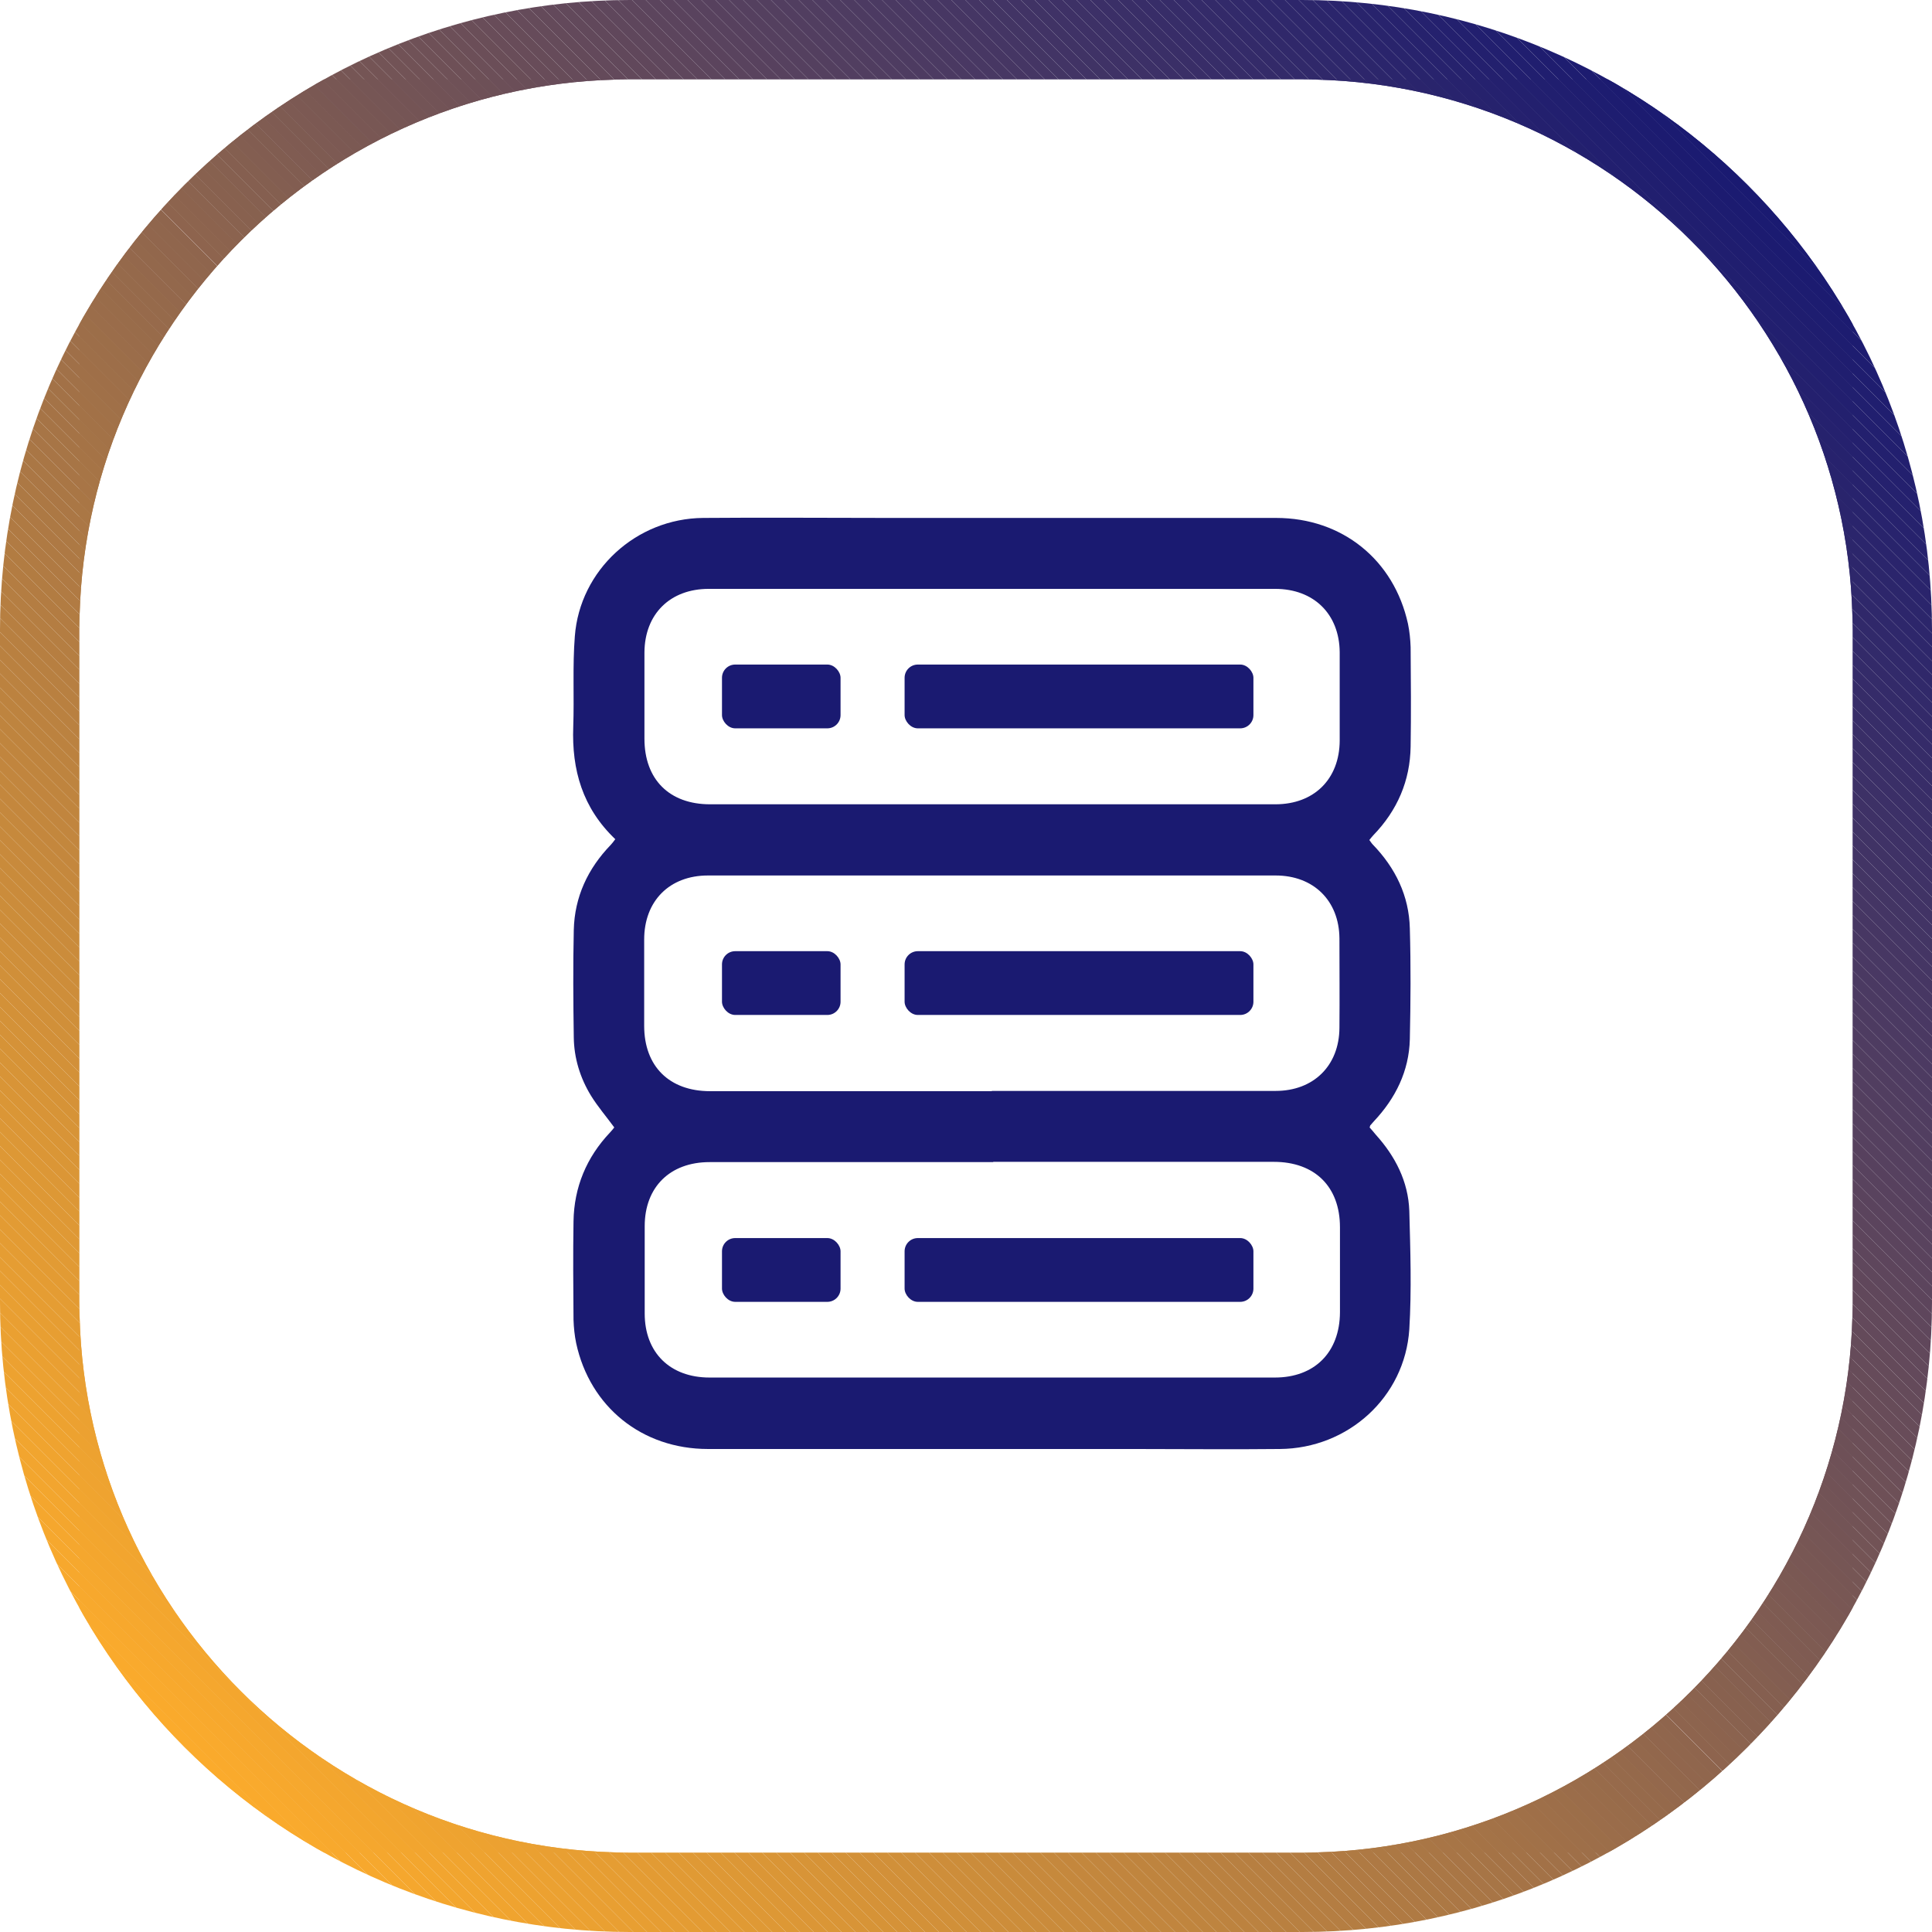<svg xmlns="http://www.w3.org/2000/svg" xmlns:xlink="http://www.w3.org/1999/xlink" id="Layer_2" data-name="Layer 2" viewBox="0 0 73 73"><defs><style>      .cls-1 {        clip-path: url(#clippath);      }      .cls-2 {        fill: none;      }      .cls-2, .cls-3, .cls-4, .cls-5, .cls-6, .cls-7, .cls-8, .cls-9, .cls-10, .cls-11, .cls-12, .cls-13, .cls-14, .cls-15, .cls-16, .cls-17, .cls-18, .cls-19, .cls-20, .cls-21, .cls-22, .cls-23, .cls-24, .cls-25, .cls-26, .cls-27, .cls-28, .cls-29, .cls-30, .cls-31, .cls-32, .cls-33, .cls-34, .cls-35, .cls-36, .cls-37, .cls-38, .cls-39, .cls-40, .cls-41, .cls-42, .cls-43, .cls-44, .cls-45, .cls-46, .cls-47, .cls-48, .cls-49, .cls-50, .cls-51, .cls-52, .cls-53, .cls-54, .cls-55, .cls-56, .cls-57, .cls-58, .cls-59, .cls-60, .cls-61, .cls-62, .cls-63, .cls-64, .cls-65, .cls-66, .cls-67, .cls-68, .cls-69, .cls-70, .cls-71, .cls-72, .cls-73, .cls-74, .cls-75, .cls-76, .cls-77, .cls-78, .cls-79, .cls-80, .cls-81, .cls-82, .cls-83, .cls-84, .cls-85, .cls-86, .cls-87, .cls-88, .cls-89, .cls-90, .cls-91, .cls-92, .cls-93, .cls-94, .cls-95, .cls-96, .cls-97, .cls-98, .cls-99, .cls-100, .cls-101, .cls-102, .cls-103, .cls-104, .cls-105, .cls-106, .cls-107, .cls-108, .cls-109, .cls-110, .cls-111, .cls-112, .cls-113, .cls-114, .cls-115, .cls-116, .cls-117, .cls-118, .cls-119, .cls-120, .cls-121, .cls-122, .cls-123, .cls-124, .cls-125, .cls-126, .cls-127, .cls-128, .cls-129, .cls-130, .cls-131, .cls-132, .cls-133, .cls-134, .cls-135, .cls-136, .cls-137, .cls-138, .cls-139, .cls-140, .cls-141, .cls-142, .cls-143, .cls-144, .cls-145, .cls-146, .cls-147, .cls-148, .cls-149, .cls-150, .cls-151, .cls-152, .cls-153, .cls-154, .cls-155, .cls-156, .cls-157, .cls-158, .cls-159, .cls-160, .cls-161, .cls-162, .cls-163, .cls-164, .cls-165, .cls-166, .cls-167, .cls-168, .cls-169, .cls-170, .cls-171, .cls-172, .cls-173, .cls-174, .cls-175, .cls-176, .cls-177, .cls-178, .cls-179, .cls-180, .cls-181, .cls-182, .cls-183, .cls-184, .cls-185, .cls-186, .cls-187, .cls-188, .cls-189, .cls-190, .cls-191, .cls-192, .cls-193, .cls-194, .cls-195, .cls-196, .cls-197, .cls-198, .cls-199, .cls-200, .cls-201, .cls-202, .cls-203, .cls-204, .cls-205, .cls-206, .cls-207, .cls-208, .cls-209, .cls-210, .cls-211, .cls-212, .cls-213, .cls-214, .cls-215, .cls-216, .cls-217, .cls-218, .cls-219, .cls-220, .cls-221, .cls-222, .cls-223, .cls-224, .cls-225, .cls-226, .cls-227 {        stroke-width: 0px;      }      .cls-3 {        fill: #f4a62e;      }      .cls-4 {        fill: #f8a92d;      }      .cls-5 {        fill: #f3a62e;      }      .cls-6 {        fill: #f7a82d;      }      .cls-7 {        fill: #faaa2c;      }      .cls-8 {        fill: #f9aa2d;      }      .cls-9 {        fill: #4c3a62;      }      .cls-10 {        fill: #62495b;      }      .cls-11 {        fill: #4a3962;      }      .cls-12 {        fill: #473763;      }      .cls-13 {        fill: #5d455c;      }      .cls-14 {        fill: #60475b;      }      .cls-15 {        fill: #5f475c;      }      .cls-16 {        fill: #7a5853;      }      .cls-17 {        fill: #775654;      }      .cls-18 {        fill: #61485b;      }      .cls-19 {        fill: #755555;      }      .cls-20 {        fill: #5e465c;      }      .cls-21 {        fill: #795754;      }      .cls-22 {        fill: #4f3c61;      }      .cls-23 {        fill: #4d3b61;      }      .cls-24 {        fill: #765655;      }      .cls-25 {        fill: #835e51;      }      .cls-26 {        fill: #4e3c61;      }      .cls-27 {        fill: #513e60;      }      .cls-28 {        fill: #503d60;      }      .cls-29 {        fill: #523e60;      }      .cls-30 {        fill: #785754;      }      .cls-31 {        fill: #28236d;      }      .cls-32 {        fill: #26226d;      }      .cls-33 {        fill: #7b5953;      }      .cls-34 {        fill: #7c5953;      }      .cls-35 {        fill: #5c455d;      }      .cls-36 {        fill: #2d266b;      }      .cls-37 {        fill: #483863;      }      .cls-38 {        fill: #493863;      }      .cls-39 {        fill: #4b3a62;      }      .cls-40 {        fill: #644a5a;      }      .cls-41 {        fill: #56415f;      }      .cls-42 {        fill: #57415e;      }      .cls-43 {        fill: #2c266b;      }      .cls-44 {        fill: #2b256c;      }      .cls-45 {        fill: #59435e;      }      .cls-46 {        fill: #29246c;      }      .cls-47 {        fill: #5b445d;      }      .cls-48 {        fill: #2a246c;      }      .cls-49 {        fill: #63495b;      }      .cls-50 {        fill: #705257;      }      .cls-51 {        fill: #815d51;      }      .cls-52 {        fill: #6d5057;      }      .cls-53 {        fill: #89624f;      }      .cls-54 {        fill: #9b6d4a;      }      .cls-55 {        fill: #54405f;      }      .cls-56 {        fill: #463663;      }      .cls-57 {        fill: #88614f;      }      .cls-58 {        fill: #533f5f;      }      .cls-59 {        fill: #966a4b;      }      .cls-60 {        fill: #55405f;      }      .cls-61 {        fill: #715256;      }      .cls-62 {        fill: #725356;      }      .cls-63 {        fill: #a37247;      }      .cls-64 {        fill: #6f5157;      }      .cls-65 {        fill: #a27147;      }      .cls-66 {        fill: #9c6e49;      }      .cls-67 {        fill: #6e5057;      }      .cls-68 {        fill: #95694b;      }      .cls-69 {        fill: #30286a;      }      .cls-70 {        fill: #322a6a;      }      .cls-71 {        fill: #382d68;      }      .cls-72 {        fill: #3b2f67;      }      .cls-73 {        fill: #3a2f67;      }      .cls-74 {        fill: #3d3166;      }      .cls-75 {        fill: #352b69;      }      .cls-76 {        fill: #27226d;      }      .cls-77 {        fill: #392e67;      }      .cls-78 {        fill: #58425e;      }      .cls-79 {        fill: #5a435d;      }      .cls-80 {        fill: #2f286b;      }      .cls-81 {        fill: #845f50;      }      .cls-82 {        fill: #2e276b;      }      .cls-83 {        fill: #3c3067;      }      .cls-84 {        fill: #1a1a71;      }      .cls-85 {        fill: #1b1b71;      }      .cls-86 {        fill: #3e3166;      }      .cls-87 {        fill: #3f3266;      }      .cls-88 {        fill: #372d68;      }      .cls-89 {        fill: #362c68;      }      .cls-90 {        fill: #453664;      }      .cls-91 {        fill: #443564;      }      .cls-92 {        fill: #1c1b70;      }      .cls-93 {        fill: #1d1c70;      }      .cls-94 {        fill: #413365;      }      .cls-95 {        fill: #403365;      }      .cls-96 {        fill: #433564;      }      .cls-97 {        fill: #423465;      }      .cls-98 {        fill: #23206e;      }      .cls-99 {        fill: #211f6f;      }      .cls-100 {        fill: #201e6f;      }      .cls-101 {        fill: #221f6f;      }      .cls-102 {        fill: #a87546;      }      .cls-103 {        fill: #1f1d6f;      }      .cls-104 {        fill: #1e1d70;      }      .cls-105 {        fill: #25216e;      }      .cls-106 {        fill: #24206e;      }      .cls-107 {        fill: #c5883d;      }      .cls-108 {        fill: #c4873d;      }      .cls-109 {        fill: #c7893c;      }      .cls-110 {        fill: #d29039;      }      .cls-111 {        fill: #d39138;      }      .cls-112 {        fill: #cc8d3a;      }      .cls-113 {        fill: #de9835;      }      .cls-114 {        fill: #df9935;      }      .cls-115 {        fill: #c88a3c;      }      .cls-116 {        fill: #d08f39;      }      .cls-117 {        fill: #ca8b3b;      }      .cls-118 {        fill: #d19039;      }      .cls-119 {        fill: #cb8c3b;      }      .cls-120 {        fill: #cd8d3a;      }      .cls-121 {        fill: #da9636;      }      .cls-122 {        fill: #e19a34;      }      .cls-123 {        fill: #b07a43;      }      .cls-124 {        fill: #ad7944;      }      .cls-125 {        fill: #d89437;      }      .cls-126 {        fill: #c6893c;      }      .cls-127 {        fill: #e39b33;      }      .cls-128 {        fill: #c98b3b;      }      .cls-129 {        fill: #e29b34;      }      .cls-130 {        fill: #e09a34;      }      .cls-131 {        fill: #d79437;      }      .cls-132 {        fill: #d59238;      }      .cls-133 {        fill: #d69337;      }      .cls-134 {        fill: #dd9835;      }      .cls-135 {        fill: #dc9736;      }      .cls-136 {        fill: #d49238;      }      .cls-137 {        fill: #db9636;      }      .cls-138 {        fill: #be843f;      }      .cls-139 {        fill: #bf843e;      }      .cls-140 {        fill: #c1853e;      }      .cls-141 {        fill: #bd833f;      }      .cls-142 {        fill: #a57346;      }      .cls-143 {        fill: #c0853e;      }      .cls-144 {        fill: #b37c42;      }      .cls-145 {        fill: #d99536;      }      .cls-146 {        fill: #af7a43;      }      .cls-147 {        fill: #b17b43;      }      .cls-148 {        fill: #ae7944;      }      .cls-149 {        fill: #ab7745;      }      .cls-150 {        fill: #aa7745;      }      .cls-151 {        fill: #bc823f;      }      .cls-152 {        fill: #a77546;      }      .cls-153 {        fill: #a97645;      }      .cls-154 {        fill: #a67446;      }      .cls-155 {        fill: #a47347;      }      .cls-156 {        fill: #ac7844;      }      .cls-157 {        fill: #b27c42;      }      .cls-158 {        fill: #cf8f3a;      }      .cls-159 {        fill: #ce8e3a;      }      .cls-160 {        fill: #866050;      }      .cls-161 {        fill: #93684c;      }      .cls-162 {        fill: #b88041;      }      .cls-163 {        fill: #b57e42;      }      .cls-164 {        fill: #8b634f;      }      .cls-165 {        fill: #b67e41;      }      .cls-166 {        fill: #b98040;      }      .cls-167 {        fill: #9f6f48;      }      .cls-168 {        fill: #9e6f49;      }      .cls-169 {        fill: #8c634e;      }      .cls-170 {        fill: #9d6e49;      }      .cls-171 {        fill: #8d644e;      }      .cls-172 {        fill: #92674c;      }      .cls-173 {        fill: #c3873d;      }      .cls-174 {        fill: #90664d;      }      .cls-175 {        fill: #c2863e;      }      .cls-176 {        fill: #91664d;      }      .cls-177 {        fill: #b47d42;      }      .cls-178 {        fill: #b77f41;      }      .cls-179 {        fill: #735456;      }      .cls-180 {        fill: #bb8240;      }      .cls-181 {        fill: #332a69;      }      .cls-182 {        fill: #342b69;      }      .cls-183 {        fill: #31296a;      }      .cls-184 {        fill: #8e644e;      }      .cls-185 {        fill: #8f654d;      }      .cls-186 {        fill: #ba8140;      }      .cls-187 {        fill: #996c4a;      }      .cls-188 {        fill: #976a4b;      }      .cls-189 {        fill: #7e5b52;      }      .cls-190 {        fill: #9a6c4a;      }      .cls-191 {        fill: #6c4f58;      }      .cls-192 {        fill: #986b4a;      }      .cls-193 {        fill: #6b4e58;      }      .cls-194 {        fill: #7d5a53;      }      .cls-195 {        fill: #a17148;      }      .cls-196 {        fill: #a07048;      }      .cls-197 {        fill: #855f50;      }      .cls-198 {        fill: #87614f;      }      .cls-199 {        fill: #94684c;      }      .cls-200 {        fill: #805c52;      }      .cls-201 {        fill: #745455;      }      .cls-202 {        fill: #664b5a;      }      .cls-203 {        fill: #7f5b52;      }      .cls-204 {        fill: #825d51;      }      .cls-205 {        fill: #654b5a;      }      .cls-206 {        fill: #684c59;      }      .cls-207 {        fill: #f2a52f;      }      .cls-208 {        fill: #eea330;      }      .cls-209 {        fill: #e49c33;      }      .cls-210 {        fill: #f5a72e;      }      .cls-211 {        fill: #e59d33;      }      .cls-212 {        fill: #eda230;      }      .cls-213 {        fill: #e99f32;      }      .cls-214 {        fill: #e69d32;      }      .cls-215 {        fill: #f0a42f;      }      .cls-216 {        fill: #fbab2c;      }      .cls-217 {        fill: #e79e32;      }      .cls-218 {        fill: #eba131;      }      .cls-219 {        fill: #efa330;      }      .cls-220 {        fill: #eca131;      }      .cls-221 {        fill: #f1a52f;      }      .cls-222 {        fill: #e89f32;      }      .cls-223 {        fill: #f6a82e;      }      .cls-224 {        fill: #eaa031;      }      .cls-225 {        fill: #674c59;      }      .cls-226 {        fill: #6a4e58;      }      .cls-227 {        fill: #694d59;      }    </style><clipPath id="clippath"><path class="cls-2" d="M49.2,73h-25.4c-13.12,0-23.8-10.68-23.8-23.8v-25.4C0,10.68,10.68,0,23.8,0h25.4c13.12,0,23.8,10.68,23.8,23.8v25.4c0,13.12-10.68,23.8-23.8,23.8ZM23.8,3C12.33,3,3,12.33,3,23.8v25.4c0,11.47,9.33,20.8,20.8,20.8h25.4c11.47,0,20.8-9.33,20.8-20.8v-25.4c0-11.47-9.33-20.8-20.8-20.8h-25.4Z"></path></clipPath></defs><g id="Layer_1-2" data-name="Layer 1"><g><g class="cls-1"><polygon class="cls-216" points="3 62.04 10.96 70 3 70 3 62.04"></polygon><polygon class="cls-216" points="3 61.52 11.48 70 10.96 70 3 62.04 3 61.52"></polygon><polygon class="cls-7" points="3 60.99 12.01 70 11.48 70 3 61.52 3 60.99"></polygon><polygon class="cls-8" points="3 60.47 12.53 70 12.01 70 3 60.99 3 60.47"></polygon><polygon class="cls-4" points="3 59.94 13.06 70 12.53 70 3 60.47 3 59.94"></polygon><polygon class="cls-6" points="3 59.42 13.58 70 13.06 70 3 59.94 3 59.42"></polygon><polygon class="cls-223" points="3 58.89 14.11 70 13.58 70 3 59.42 3 58.89"></polygon><polygon class="cls-210" points="3 58.37 14.63 70 14.11 70 3 58.89 3 58.37"></polygon><polygon class="cls-3" points="3 57.84 15.16 70 14.63 70 3 58.37 3 57.84"></polygon><polygon class="cls-5" points="3 57.32 15.68 70 15.16 70 3 57.84 3 57.32"></polygon><polygon class="cls-207" points="3 56.79 16.21 70 15.68 70 3 57.32 3 56.79"></polygon><polygon class="cls-221" points="3 56.27 16.73 70 16.21 70 3 56.79 3 56.27"></polygon><polygon class="cls-215" points="3 55.74 17.26 70 16.73 70 3 56.27 3 55.74"></polygon><polygon class="cls-219" points="3 55.22 17.78 70 17.26 70 3 55.74 3 55.22"></polygon><polygon class="cls-208" points="3 54.69 18.31 70 17.78 70 3 55.22 3 54.69"></polygon><polygon class="cls-212" points="3 54.17 18.83 70 18.31 70 3 54.69 3 54.17"></polygon><polygon class="cls-220" points="3 53.65 19.35 70 18.83 70 3 54.17 3 53.65"></polygon><polygon class="cls-218" points="3 53.12 19.88 70 19.35 70 3 53.65 3 53.12"></polygon><polygon class="cls-224" points="3 52.6 20.4 70 19.88 70 3 53.12 3 52.6"></polygon><polygon class="cls-213" points="3 52.07 20.93 70 20.4 70 3 52.6 3 52.07"></polygon><polygon class="cls-222" points="3 51.55 21.45 70 20.93 70 3 52.07 3 51.55"></polygon><polygon class="cls-217" points="3 51.02 21.98 70 21.45 70 3 51.55 3 51.02"></polygon><polygon class="cls-214" points="3 50.5 22.5 70 21.98 70 3 51.02 3 50.5"></polygon><polygon class="cls-211" points="3 49.97 23.03 70 22.5 70 3 50.5 3 49.97"></polygon><polygon class="cls-209" points="3 49.45 23.55 70 23.03 70 3 49.97 3 49.45"></polygon><polygon class="cls-127" points="3 48.92 24.08 70 23.55 70 3 49.45 3 48.92"></polygon><polygon class="cls-129" points="3 48.4 24.6 70 24.08 70 3 48.92 3 48.4"></polygon><polygon class="cls-122" points="3 47.87 25.13 70 24.6 70 3 48.4 3 47.87"></polygon><polygon class="cls-130" points="3 47.35 25.65 70 25.13 70 3 47.87 3 47.35"></polygon><polygon class="cls-114" points="3 46.82 26.18 70 25.65 70 3 47.35 3 46.82"></polygon><polygon class="cls-113" points="3 46.3 26.7 70 26.18 70 3 46.82 3 46.3"></polygon><polygon class="cls-134" points="3 45.77 27.23 70 26.7 70 3 46.3 3 45.77"></polygon><polygon class="cls-135" points="3 45.25 27.75 70 27.23 70 3 45.77 3 45.25"></polygon><polygon class="cls-137" points="3 44.72 28.28 70 27.75 70 3 45.25 3 44.72"></polygon><polygon class="cls-121" points="3 44.2 28.8 70 28.28 70 3 44.72 3 44.2"></polygon><polygon class="cls-145" points="3 43.67 29.33 70 28.8 70 3 44.2 3 43.67"></polygon><polygon class="cls-125" points="3 43.15 29.85 70 29.33 70 3 43.67 3 43.15"></polygon><polygon class="cls-131" points="3 42.62 30.38 70 29.85 70 3 43.15 3 42.62"></polygon><polygon class="cls-133" points="3 42.1 30.9 70 30.38 70 3 42.62 3 42.1"></polygon><polygon class="cls-132" points="3 41.57 31.43 70 30.9 70 3 42.1 3 41.57"></polygon><polygon class="cls-136" points="3 41.05 31.95 70 31.43 70 3 41.57 3 41.05"></polygon><polygon class="cls-111" points="3 40.52 32.48 70 31.95 70 3 41.05 3 40.52"></polygon><polygon class="cls-110" points="3 40 33 70 32.48 70 3 40.52 3 40"></polygon><polygon class="cls-118" points="3 39.48 33.52 70 33 70 3 40 3 39.48"></polygon><polygon class="cls-116" points="3 38.95 34.05 70 33.52 70 3 39.48 3 38.95"></polygon><polygon class="cls-158" points="3 38.43 34.57 70 34.05 70 3 38.95 3 38.43"></polygon><polygon class="cls-159" points="3 37.9 35.1 70 34.57 70 3 38.43 3 37.9"></polygon><polygon class="cls-120" points="3 37.38 35.62 70 35.1 70 3 37.9 3 37.38"></polygon><polygon class="cls-112" points="3 36.85 36.15 70 35.62 70 3 37.38 3 36.85"></polygon><polygon class="cls-119" points="3 36.33 36.67 70 36.15 70 3 36.85 3 36.33"></polygon><polygon class="cls-117" points="3 35.8 37.2 70 36.67 70 3 36.33 3 35.8"></polygon><polygon class="cls-128" points="3 35.28 37.72 70 37.2 70 3 35.8 3 35.28"></polygon><polygon class="cls-115" points="3 34.75 38.25 70 37.72 70 3 35.28 3 34.75"></polygon><polygon class="cls-109" points="3 34.23 38.77 70 38.25 70 3 34.75 3 34.23"></polygon><polygon class="cls-126" points="3 33.7 39.3 70 38.77 70 3 34.23 3 33.7"></polygon><polygon class="cls-107" points="3 33.18 39.82 70 39.3 70 3 33.7 3 33.18"></polygon><polygon class="cls-108" points="3 32.65 40.35 70 39.82 70 3 33.18 3 32.65"></polygon><polygon class="cls-173" points="3 32.13 40.87 70 40.35 70 3 32.65 3 32.13"></polygon><polygon class="cls-175" points="3 31.6 41.4 70 40.87 70 3 32.13 3 31.6"></polygon><polygon class="cls-140" points="3 31.08 41.92 70 41.4 70 3 31.6 3 31.08"></polygon><polygon class="cls-143" points="3 30.55 42.45 70 41.92 70 3 31.08 3 30.55"></polygon><polygon class="cls-139" points="3 30.03 42.97 70 42.45 70 3 30.55 3 30.03"></polygon><polygon class="cls-138" points="3 29.5 43.5 70 42.97 70 3 30.03 3 29.5"></polygon><polygon class="cls-141" points="3 28.98 44.02 70 43.5 70 3 29.5 3 28.98"></polygon><polygon class="cls-151" points="3 28.45 44.55 70 44.02 70 3 28.98 3 28.45"></polygon><polygon class="cls-180" points="3 27.93 45.07 70 44.55 70 3 28.45 3 27.93"></polygon><polygon class="cls-186" points="3 27.4 45.6 70 45.07 70 3 27.93 3 27.4"></polygon><polygon class="cls-166" points="3 26.88 46.12 70 45.6 70 3 27.4 3 26.88"></polygon><polygon class="cls-162" points="3 26.35 46.65 70 46.12 70 3 26.88 3 26.35"></polygon><polygon class="cls-178" points="3 25.83 47.17 70 46.65 70 3 26.35 3 25.83"></polygon><polygon class="cls-165" points="3 25.3 47.7 70 47.17 70 3 25.83 3 25.3"></polygon><polygon class="cls-163" points="3 24.78 48.22 70 47.7 70 3 25.3 3 24.78"></polygon><polygon class="cls-177" points="3 24.26 48.74 70 48.22 70 3 24.78 3 24.26"></polygon><polygon class="cls-144" points="3 23.73 49.27 70 48.74 70 3 24.26 3 23.73"></polygon><polygon class="cls-157" points="3 23.21 49.79 70 49.27 70 3 23.73 3 23.21"></polygon><polygon class="cls-147" points="3 22.68 50.32 70 49.79 70 3 23.21 3 22.68"></polygon><polygon class="cls-123" points="3 22.16 50.84 70 50.32 70 3 22.68 3 22.16"></polygon><polygon class="cls-146" points="3 21.63 51.37 70 50.84 70 3 22.16 3 21.63"></polygon><polygon class="cls-148" points="3 21.11 51.89 70 51.37 70 3 21.63 3 21.11"></polygon><polygon class="cls-124" points="3 20.58 52.42 70 51.89 70 3 21.11 3 20.58"></polygon><polygon class="cls-156" points="3 20.06 52.94 70 52.42 70 3 20.58 3 20.06"></polygon><polygon class="cls-149" points="3 19.53 53.47 70 52.94 70 3 20.06 3 19.53"></polygon><polygon class="cls-150" points="3 19.01 53.99 70 53.47 70 3 19.53 3 19.01"></polygon><polygon class="cls-153" points="3 18.48 54.52 70 53.99 70 3 19.01 3 18.48"></polygon><polygon class="cls-102" points="3 17.96 55.04 70 54.52 70 3 18.48 3 17.96"></polygon><polygon class="cls-152" points="3 17.43 55.57 70 55.04 70 3 17.96 3 17.43"></polygon><polygon class="cls-154" points="3 16.91 56.09 70 55.57 70 3 17.43 3 16.91"></polygon><polygon class="cls-142" points="3 16.38 56.62 70 56.09 70 3 16.91 3 16.38"></polygon><polygon class="cls-155" points="3 15.86 57.14 70 56.62 70 3 16.38 3 15.86"></polygon><polygon class="cls-63" points="3 15.33 57.67 70 57.14 70 3 15.86 3 15.33"></polygon><polygon class="cls-65" points="3 14.81 58.19 70 57.67 70 3 15.33 3 14.81"></polygon><polygon class="cls-195" points="3 14.28 58.72 70 58.19 70 3 14.81 3 14.28"></polygon><polygon class="cls-196" points="3 13.76 59.24 70 58.72 70 3 14.28 3 13.76"></polygon><polygon class="cls-167" points="3 13.23 59.77 70 59.24 70 3 13.76 3 13.23"></polygon><polygon class="cls-168" points="3 12.71 60.29 70 59.77 70 3 13.23 3 12.71"></polygon><polygon class="cls-170" points="3 12.18 60.82 70 60.29 70 3 12.71 3 12.18"></polygon><polygon class="cls-66" points="3 11.66 61.34 70 60.82 70 3 12.18 3 11.66"></polygon><polygon class="cls-54" points="3 11.13 61.87 70 61.34 70 3 11.66 3 11.13"></polygon><polygon class="cls-190" points="3 10.61 62.39 70 61.87 70 3 11.13 3 10.61"></polygon><polygon class="cls-187" points="3 10.09 62.91 70 62.39 70 3 10.61 3 10.09"></polygon><polygon class="cls-192" points="3 9.56 63.44 70 62.91 70 3 10.09 3 9.56"></polygon><polygon class="cls-188" points="3 9.5 3.23 9.27 63.73 69.77 63.5 70 63.44 70 3 9.56 3 9.5"></polygon><rect class="cls-59" x="33.43" y="-3.39" width=".37" height="85.56" transform="translate(-18.01 35.3) rotate(-45)"></rect><rect class="cls-68" x="33.69" y="-3.65" width=".37" height="85.56" transform="translate(-17.74 35.41) rotate(-45)"></rect><rect class="cls-199" x="33.95" y="-3.92" width=".37" height="85.56" transform="translate(-17.48 35.52) rotate(-45)"></rect><rect class="cls-161" x="34.22" y="-4.18" width=".37" height="85.56" transform="translate(-17.22 35.63) rotate(-45)"></rect><rect class="cls-172" x="34.48" y="-4.44" width=".37" height="85.56" transform="translate(-16.96 35.74) rotate(-45)"></rect><rect class="cls-176" x="34.74" y="-4.7" width=".37" height="85.56" transform="translate(-16.69 35.85) rotate(-45)"></rect><rect class="cls-174" x="35" y="-4.97" width=".37" height="85.56" transform="translate(-16.43 35.96) rotate(-45)"></rect><rect class="cls-185" x="35.26" y="-5.23" width=".37" height="85.56" transform="translate(-16.17 36.07) rotate(-45)"></rect><rect class="cls-184" x="35.53" y="-5.49" width=".37" height="85.56" transform="translate(-15.91 36.17) rotate(-45)"></rect><rect class="cls-171" x="35.79" y="-5.75" width=".37" height="85.56" transform="translate(-15.64 36.28) rotate(-45)"></rect><rect class="cls-169" x="36.05" y="-6.02" width=".37" height="85.56" transform="translate(-15.38 36.39) rotate(-45)"></rect><rect class="cls-164" x="36.31" y="-6.28" width=".37" height="85.56" transform="translate(-15.12 36.5) rotate(-45)"></rect><rect class="cls-53" x="36.58" y="-6.54" width=".37" height="85.56" transform="translate(-14.86 36.61) rotate(-45)"></rect><rect class="cls-57" x="36.84" y="-6.8" width=".37" height="85.56" transform="translate(-14.59 36.72) rotate(-45)"></rect><rect class="cls-198" x="37.1" y="-7.07" width=".37" height="85.56" transform="translate(-14.33 36.83) rotate(-45)"></rect><rect class="cls-160" x="37.36" y="-7.33" width=".37" height="85.56" transform="translate(-14.07 36.93) rotate(-45)"></rect><rect class="cls-197" x="37.63" y="-7.59" width=".37" height="85.56" transform="translate(-13.81 37.04) rotate(-45)"></rect><rect class="cls-81" x="37.89" y="-7.85" width=".37" height="85.56" transform="translate(-13.54 37.15) rotate(-45)"></rect><rect class="cls-25" x="38.15" y="-8.12" width=".37" height="85.56" transform="translate(-13.28 37.26) rotate(-45)"></rect><rect class="cls-204" x="38.41" y="-8.38" width=".37" height="85.56" transform="translate(-13.02 37.37) rotate(-45)"></rect><rect class="cls-51" x="38.68" y="-8.64" width=".37" height="85.56" transform="translate(-12.76 37.48) rotate(-45)"></rect><rect class="cls-200" x="38.94" y="-8.9" width=".37" height="85.56" transform="translate(-12.49 37.59) rotate(-45)"></rect><rect class="cls-203" x="39.2" y="-9.16" width=".37" height="85.56" transform="translate(-12.23 37.7) rotate(-45)"></rect><polygon class="cls-189" points="9.27 3.23 9.5 3 9.56 3 70 63.44 70 63.5 69.77 63.73 9.27 3.23"></polygon><polygon class="cls-194" points="10.09 3 70 62.91 70 63.44 9.56 3 10.09 3"></polygon><polygon class="cls-34" points="10.61 3 70 62.39 70 62.91 10.09 3 10.61 3"></polygon><polygon class="cls-33" points="11.13 3 70 61.87 70 62.39 10.61 3 11.13 3"></polygon><polygon class="cls-16" points="11.66 3 70 61.34 70 61.87 11.13 3 11.66 3"></polygon><polygon class="cls-21" points="12.18 3 70 60.82 70 61.34 11.66 3 12.18 3"></polygon><polygon class="cls-30" points="12.71 3 70 60.29 70 60.82 12.18 3 12.71 3"></polygon><polygon class="cls-17" points="13.23 3 70 59.77 70 60.29 12.71 3 13.23 3"></polygon><polygon class="cls-24" points="13.76 3 70 59.24 70 59.77 13.23 3 13.76 3"></polygon><polygon class="cls-19" points="14.28 3 70 58.72 70 59.24 13.76 3 14.28 3"></polygon><polygon class="cls-201" points="14.81 3 70 58.19 70 58.72 14.28 3 14.81 3"></polygon><polygon class="cls-179" points="15.33 3 70 57.67 70 58.19 14.81 3 15.33 3"></polygon><polygon class="cls-62" points="15.86 3 70 57.14 70 57.67 15.33 3 15.86 3"></polygon><polygon class="cls-61" points="16.38 3 70 56.62 70 57.14 15.86 3 16.38 3"></polygon><polygon class="cls-50" points="16.91 3 70 56.09 70 56.62 16.38 3 16.91 3"></polygon><polygon class="cls-64" points="17.43 3 70 55.57 70 56.09 16.91 3 17.43 3"></polygon><polygon class="cls-67" points="17.96 3 70 55.04 70 55.57 17.43 3 17.96 3"></polygon><polygon class="cls-52" points="18.48 3 70 54.52 70 55.04 17.96 3 18.48 3"></polygon><polygon class="cls-191" points="19.01 3 70 53.99 70 54.52 18.48 3 19.01 3"></polygon><polygon class="cls-193" points="19.53 3 70 53.47 70 53.99 19.01 3 19.53 3"></polygon><polygon class="cls-226" points="20.06 3 70 52.94 70 53.47 19.53 3 20.06 3"></polygon><polygon class="cls-227" points="20.58 3 70 52.42 70 52.94 20.06 3 20.58 3"></polygon><polygon class="cls-206" points="21.11 3 70 51.89 70 52.42 20.58 3 21.11 3"></polygon><polygon class="cls-225" points="21.63 3 70 51.37 70 51.89 21.11 3 21.63 3"></polygon><polygon class="cls-202" points="22.16 3 70 50.84 70 51.37 21.63 3 22.16 3"></polygon><polygon class="cls-205" points="22.68 3 70 50.32 70 50.84 22.16 3 22.68 3"></polygon><polygon class="cls-40" points="23.21 3 70 49.79 70 50.32 22.68 3 23.21 3"></polygon><polygon class="cls-49" points="23.73 3 70 49.27 70 49.79 23.21 3 23.73 3"></polygon><polygon class="cls-10" points="24.26 3 70 48.74 70 49.27 23.73 3 24.26 3"></polygon><polygon class="cls-18" points="24.78 3 70 48.22 70 48.74 24.26 3 24.78 3"></polygon><polygon class="cls-14" points="25.3 3 70 47.7 70 48.22 24.78 3 25.3 3"></polygon><polygon class="cls-15" points="25.83 3 70 47.17 70 47.7 25.3 3 25.83 3"></polygon><polygon class="cls-20" points="26.35 3 70 46.65 70 47.17 25.83 3 26.35 3"></polygon><polygon class="cls-13" points="26.88 3 70 46.12 70 46.65 26.35 3 26.88 3"></polygon><polygon class="cls-35" points="27.4 3 70 45.6 70 46.12 26.88 3 27.4 3"></polygon><polygon class="cls-47" points="27.93 3 70 45.07 70 45.6 27.4 3 27.93 3"></polygon><polygon class="cls-79" points="28.45 3 70 44.55 70 45.07 27.93 3 28.45 3"></polygon><polygon class="cls-45" points="28.98 3 70 44.02 70 44.55 28.45 3 28.98 3"></polygon><polygon class="cls-78" points="29.5 3 70 43.5 70 44.02 28.98 3 29.5 3"></polygon><polygon class="cls-42" points="30.03 3 70 42.97 70 43.5 29.5 3 30.03 3"></polygon><polygon class="cls-41" points="30.55 3 70 42.45 70 42.97 30.03 3 30.55 3"></polygon><polygon class="cls-60" points="31.08 3 70 41.92 70 42.45 30.55 3 31.08 3"></polygon><polygon class="cls-55" points="31.6 3 70 41.4 70 41.92 31.08 3 31.6 3"></polygon><polygon class="cls-58" points="32.13 3 70 40.87 70 41.4 31.6 3 32.13 3"></polygon><polygon class="cls-29" points="32.65 3 70 40.35 70 40.87 32.13 3 32.65 3"></polygon><polygon class="cls-27" points="33.18 3 70 39.82 70 40.35 32.65 3 33.18 3"></polygon><polygon class="cls-28" points="33.7 3 70 39.3 70 39.82 33.18 3 33.7 3"></polygon><polygon class="cls-22" points="34.23 3 70 38.77 70 39.3 33.7 3 34.23 3"></polygon><polygon class="cls-26" points="34.75 3 70 38.25 70 38.77 34.23 3 34.75 3"></polygon><polygon class="cls-23" points="35.28 3 70 37.72 70 38.25 34.75 3 35.28 3"></polygon><polygon class="cls-9" points="35.8 3 70 37.2 70 37.72 35.28 3 35.8 3"></polygon><polygon class="cls-39" points="36.33 3 70 36.67 70 37.2 35.8 3 36.33 3"></polygon><polygon class="cls-11" points="36.85 3 70 36.15 70 36.67 36.33 3 36.85 3"></polygon><polygon class="cls-38" points="37.38 3 70 35.62 70 36.15 36.85 3 37.38 3"></polygon><polygon class="cls-37" points="37.9 3 70 35.1 70 35.62 37.38 3 37.9 3"></polygon><polygon class="cls-12" points="38.43 3 70 34.57 70 35.1 37.9 3 38.43 3"></polygon><polygon class="cls-56" points="38.95 3 70 34.05 70 34.57 38.43 3 38.95 3"></polygon><polygon class="cls-90" points="39.48 3 70 33.52 70 34.05 38.95 3 39.48 3"></polygon><polygon class="cls-91" points="40 3 70 33 70 33.52 39.48 3 40 3"></polygon><polygon class="cls-96" points="40.52 3 70 32.48 70 33 40 3 40.52 3"></polygon><polygon class="cls-97" points="41.05 3 70 31.95 70 32.48 40.52 3 41.05 3"></polygon><polygon class="cls-94" points="41.57 3 70 31.43 70 31.95 41.05 3 41.57 3"></polygon><polygon class="cls-95" points="42.1 3 70 30.9 70 31.43 41.57 3 42.1 3"></polygon><polygon class="cls-87" points="42.62 3 70 30.38 70 30.9 42.1 3 42.62 3"></polygon><polygon class="cls-86" points="43.15 3 70 29.85 70 30.38 42.62 3 43.15 3"></polygon><polygon class="cls-74" points="43.67 3 70 29.33 70 29.85 43.15 3 43.67 3"></polygon><polygon class="cls-83" points="44.2 3 70 28.8 70 29.33 43.67 3 44.2 3"></polygon><polygon class="cls-72" points="44.72 3 70 28.28 70 28.8 44.2 3 44.72 3"></polygon><polygon class="cls-73" points="45.25 3 70 27.75 70 28.28 44.72 3 45.25 3"></polygon><polygon class="cls-77" points="45.77 3 70 27.23 70 27.75 45.25 3 45.77 3"></polygon><polygon class="cls-71" points="46.3 3 70 26.7 70 27.23 45.77 3 46.3 3"></polygon><polygon class="cls-88" points="46.82 3 70 26.18 70 26.7 46.3 3 46.82 3"></polygon><polygon class="cls-89" points="47.35 3 70 25.65 70 26.18 46.82 3 47.35 3"></polygon><polygon class="cls-75" points="47.87 3 70 25.13 70 25.65 47.35 3 47.87 3"></polygon><polygon class="cls-182" points="48.4 3 70 24.6 70 25.13 47.87 3 48.4 3"></polygon><polygon class="cls-181" points="48.92 3 70 24.08 70 24.6 48.4 3 48.92 3"></polygon><polygon class="cls-70" points="49.45 3 70 23.55 70 24.08 48.92 3 49.45 3"></polygon><polygon class="cls-183" points="49.97 3 70 23.03 70 23.55 49.45 3 49.97 3"></polygon><polygon class="cls-69" points="50.5 3 70 22.5 70 23.03 49.97 3 50.5 3"></polygon><polygon class="cls-80" points="51.02 3 70 21.98 70 22.5 50.5 3 51.02 3"></polygon><polygon class="cls-82" points="51.55 3 70 21.45 70 21.98 51.02 3 51.55 3"></polygon><polygon class="cls-36" points="52.07 3 70 20.93 70 21.45 51.55 3 52.07 3"></polygon><polygon class="cls-43" points="52.6 3 70 20.4 70 20.93 52.07 3 52.6 3"></polygon><polygon class="cls-44" points="53.12 3 70 19.88 70 20.4 52.6 3 53.12 3"></polygon><polygon class="cls-48" points="53.65 3 70 19.35 70 19.88 53.12 3 53.65 3"></polygon><polygon class="cls-46" points="54.17 3 70 18.83 70 19.35 53.65 3 54.17 3"></polygon><polygon class="cls-31" points="54.69 3 70 18.31 70 18.83 54.17 3 54.69 3"></polygon><polygon class="cls-76" points="55.22 3 70 17.78 70 18.31 54.69 3 55.22 3"></polygon><polygon class="cls-32" points="55.74 3 70 17.26 70 17.78 55.22 3 55.74 3"></polygon><polygon class="cls-105" points="56.27 3 70 16.73 70 17.26 55.74 3 56.27 3"></polygon><polygon class="cls-106" points="56.79 3 70 16.21 70 16.73 56.27 3 56.79 3"></polygon><polygon class="cls-98" points="57.32 3 70 15.68 70 16.21 56.79 3 57.32 3"></polygon><polygon class="cls-101" points="57.84 3 70 15.16 70 15.68 57.32 3 57.84 3"></polygon><polygon class="cls-99" points="58.37 3 70 14.63 70 15.16 57.84 3 58.37 3"></polygon><polygon class="cls-100" points="58.89 3 70 14.11 70 14.63 58.37 3 58.89 3"></polygon><polygon class="cls-103" points="59.42 3 70 13.58 70 14.11 58.89 3 59.42 3"></polygon><polygon class="cls-104" points="59.94 3 70 13.06 70 13.58 59.42 3 59.94 3"></polygon><polygon class="cls-93" points="60.47 3 70 12.53 70 13.06 59.94 3 60.47 3"></polygon><polygon class="cls-92" points="60.99 3 70 12.01 70 12.53 60.47 3 60.99 3"></polygon><polygon class="cls-85" points="61.52 3 70 11.48 70 12.01 60.99 3 61.52 3"></polygon><polygon class="cls-84" points="62.04 3 70 10.96 70 11.48 61.52 3 62.04 3"></polygon><polygon class="cls-84" points="70 10.96 62.04 3 70 3 70 10.96"></polygon><polygon class="cls-216" points="0 59.04 13.96 73 0 73 0 59.04"></polygon><polygon class="cls-216" points="0 58.52 14.48 73 13.96 73 0 59.04 0 58.52"></polygon><polygon class="cls-7" points="0 57.99 15.01 73 14.48 73 0 58.52 0 57.99"></polygon><polygon class="cls-8" points="0 57.47 15.53 73 15.01 73 0 57.99 0 57.47"></polygon><polygon class="cls-4" points="0 56.94 16.06 73 15.53 73 0 57.47 0 56.94"></polygon><polygon class="cls-6" points="0 56.42 16.58 73 16.06 73 0 56.94 0 56.42"></polygon><polygon class="cls-223" points="0 55.89 17.11 73 16.58 73 0 56.42 0 55.89"></polygon><polygon class="cls-210" points="0 55.37 17.63 73 17.11 73 0 55.89 0 55.37"></polygon><polygon class="cls-3" points="0 54.84 18.16 73 17.63 73 0 55.37 0 54.84"></polygon><polygon class="cls-5" points="0 54.32 18.68 73 18.16 73 0 54.84 0 54.32"></polygon><polygon class="cls-207" points="0 53.79 19.21 73 18.68 73 0 54.32 0 53.79"></polygon><polygon class="cls-221" points="0 53.27 19.73 73 19.21 73 0 53.79 0 53.27"></polygon><polygon class="cls-215" points="0 52.74 20.26 73 19.73 73 0 53.27 0 52.74"></polygon><polygon class="cls-219" points="0 52.22 20.78 73 20.26 73 0 52.74 0 52.22"></polygon><polygon class="cls-208" points="0 51.69 21.31 73 20.78 73 0 52.22 0 51.69"></polygon><polygon class="cls-212" points="0 51.17 21.83 73 21.31 73 0 51.69 0 51.17"></polygon><polygon class="cls-220" points="0 50.65 22.35 73 21.83 73 0 51.17 0 50.65"></polygon><polygon class="cls-218" points="0 50.12 22.88 73 22.35 73 0 50.65 0 50.12"></polygon><polygon class="cls-224" points="0 49.6 23.4 73 22.88 73 0 50.12 0 49.6"></polygon><polygon class="cls-213" points="0 49.07 23.93 73 23.4 73 0 49.6 0 49.07"></polygon><polygon class="cls-222" points="0 48.55 24.45 73 23.93 73 0 49.07 0 48.55"></polygon><polygon class="cls-217" points="0 48.02 24.98 73 24.45 73 0 48.55 0 48.02"></polygon><polygon class="cls-214" points="0 47.5 25.5 73 24.98 73 0 48.02 0 47.5"></polygon><polygon class="cls-211" points="0 46.97 26.03 73 25.5 73 0 47.5 0 46.97"></polygon><polygon class="cls-209" points="0 46.45 26.55 73 26.03 73 0 46.97 0 46.45"></polygon><polygon class="cls-127" points="0 45.92 27.08 73 26.55 73 0 46.45 0 45.92"></polygon><polygon class="cls-129" points="0 45.4 27.6 73 27.08 73 0 45.92 0 45.4"></polygon><polygon class="cls-122" points="0 44.87 28.13 73 27.6 73 0 45.4 0 44.87"></polygon><polygon class="cls-130" points="0 44.35 28.65 73 28.13 73 0 44.87 0 44.35"></polygon><polygon class="cls-114" points="0 43.82 29.18 73 28.65 73 0 44.35 0 43.82"></polygon><polygon class="cls-113" points="0 43.3 29.7 73 29.18 73 0 43.82 0 43.3"></polygon><polygon class="cls-134" points="0 42.77 30.23 73 29.7 73 0 43.3 0 42.77"></polygon><polygon class="cls-135" points="0 42.25 30.75 73 30.23 73 0 42.77 0 42.25"></polygon><polygon class="cls-137" points="0 41.72 31.28 73 30.75 73 0 42.25 0 41.72"></polygon><polygon class="cls-121" points="0 41.2 31.8 73 31.28 73 0 41.72 0 41.2"></polygon><polygon class="cls-145" points="0 40.67 32.33 73 31.8 73 0 41.2 0 40.67"></polygon><polygon class="cls-125" points="0 40.15 32.85 73 32.33 73 0 40.67 0 40.15"></polygon><polygon class="cls-131" points="0 39.62 33.38 73 32.85 73 0 40.15 0 39.62"></polygon><polygon class="cls-133" points="0 39.1 33.9 73 33.38 73 0 39.62 0 39.1"></polygon><polygon class="cls-132" points="0 38.57 34.43 73 33.9 73 0 39.1 0 38.57"></polygon><polygon class="cls-136" points="0 38.05 34.95 73 34.43 73 0 38.57 0 38.05"></polygon><polygon class="cls-111" points="0 37.52 35.48 73 34.95 73 0 38.05 0 37.52"></polygon><polygon class="cls-110" points="0 37 36 73 35.48 73 0 37.52 0 37"></polygon><polygon class="cls-118" points="0 36.48 36.52 73 36 73 0 37 0 36.48"></polygon><polygon class="cls-116" points="0 35.95 37.05 73 36.52 73 0 36.48 0 35.95"></polygon><polygon class="cls-158" points="0 35.43 37.57 73 37.05 73 0 35.95 0 35.43"></polygon><polygon class="cls-159" points="0 34.9 38.1 73 37.57 73 0 35.43 0 34.9"></polygon><polygon class="cls-120" points="0 34.38 38.62 73 38.1 73 0 34.9 0 34.38"></polygon><polygon class="cls-112" points="0 33.85 39.15 73 38.62 73 0 34.38 0 33.85"></polygon><polygon class="cls-119" points="0 33.33 39.67 73 39.15 73 0 33.85 0 33.33"></polygon><polygon class="cls-117" points="0 32.8 40.2 73 39.67 73 0 33.33 0 32.8"></polygon><polygon class="cls-128" points="0 32.28 40.72 73 40.2 73 0 32.8 0 32.28"></polygon><polygon class="cls-115" points="0 31.75 41.25 73 40.72 73 0 32.28 0 31.75"></polygon><polygon class="cls-109" points="0 31.23 41.77 73 41.25 73 0 31.75 0 31.23"></polygon><polygon class="cls-126" points="0 30.7 42.3 73 41.77 73 0 31.23 0 30.7"></polygon><polygon class="cls-107" points="0 30.18 42.82 73 42.3 73 0 30.7 0 30.18"></polygon><polygon class="cls-108" points="0 29.65 43.35 73 42.82 73 0 30.18 0 29.65"></polygon><polygon class="cls-173" points="0 29.13 43.87 73 43.35 73 0 29.65 0 29.13"></polygon><polygon class="cls-175" points="0 28.6 44.4 73 43.87 73 0 29.13 0 28.6"></polygon><polygon class="cls-140" points="0 28.08 44.92 73 44.4 73 0 28.6 0 28.08"></polygon><polygon class="cls-143" points="0 27.55 45.45 73 44.92 73 0 28.08 0 27.55"></polygon><polygon class="cls-139" points="0 27.03 45.97 73 45.45 73 0 27.55 0 27.03"></polygon><polygon class="cls-138" points="0 26.5 46.5 73 45.97 73 0 27.03 0 26.5"></polygon><polygon class="cls-141" points="0 25.98 47.02 73 46.5 73 0 26.5 0 25.98"></polygon><polygon class="cls-151" points="0 25.45 47.55 73 47.02 73 0 25.98 0 25.45"></polygon><polygon class="cls-180" points="0 24.93 48.07 73 47.55 73 0 25.45 0 24.93"></polygon><polygon class="cls-186" points="0 24.4 48.6 73 48.07 73 0 24.93 0 24.4"></polygon><polygon class="cls-166" points="0 23.88 49.12 73 48.6 73 0 24.4 0 23.88"></polygon><polygon class="cls-162" points="0 23.35 49.65 73 49.12 73 0 23.88 0 23.35"></polygon><polygon class="cls-178" points="0 22.83 50.17 73 49.65 73 0 23.35 0 22.83"></polygon><polygon class="cls-165" points="0 22.3 50.7 73 50.17 73 0 22.83 0 22.3"></polygon><polygon class="cls-163" points="0 21.78 51.22 73 50.7 73 0 22.3 0 21.78"></polygon><polygon class="cls-177" points="0 21.26 51.74 73 51.22 73 0 21.78 0 21.26"></polygon><polygon class="cls-144" points="0 20.73 52.27 73 51.74 73 0 21.26 0 20.73"></polygon><polygon class="cls-157" points="0 20.21 52.79 73 52.27 73 0 20.73 0 20.21"></polygon><polygon class="cls-147" points="0 19.68 53.32 73 52.79 73 0 20.21 0 19.68"></polygon><polygon class="cls-123" points="0 19.16 53.84 73 53.32 73 0 19.68 0 19.16"></polygon><polygon class="cls-146" points="0 18.63 54.37 73 53.84 73 0 19.16 0 18.63"></polygon><polygon class="cls-148" points="0 18.11 54.89 73 54.37 73 0 18.63 0 18.11"></polygon><polygon class="cls-124" points="0 17.58 55.42 73 54.89 73 0 18.11 0 17.58"></polygon><polygon class="cls-156" points="0 17.06 55.94 73 55.42 73 0 17.58 0 17.06"></polygon><polygon class="cls-149" points="0 16.53 56.47 73 55.94 73 0 17.06 0 16.53"></polygon><polygon class="cls-150" points="0 16.01 56.99 73 56.47 73 0 16.53 0 16.01"></polygon><polygon class="cls-153" points="0 15.48 57.52 73 56.99 73 0 16.01 0 15.48"></polygon><polygon class="cls-102" points="0 14.96 58.04 73 57.52 73 0 15.48 0 14.96"></polygon><polygon class="cls-152" points="0 14.43 58.57 73 58.04 73 0 14.96 0 14.43"></polygon><polygon class="cls-154" points="0 13.91 59.09 73 58.57 73 0 14.43 0 13.91"></polygon><polygon class="cls-142" points="0 13.38 59.62 73 59.09 73 0 13.91 0 13.38"></polygon><polygon class="cls-155" points="0 12.86 60.14 73 59.62 73 0 13.38 0 12.86"></polygon><polygon class="cls-63" points="0 12.33 60.67 73 60.14 73 0 12.86 0 12.33"></polygon><polygon class="cls-65" points="0 11.81 61.19 73 60.67 73 0 12.33 0 11.81"></polygon><polygon class="cls-195" points="0 11.28 61.72 73 61.19 73 0 11.81 0 11.28"></polygon><polygon class="cls-196" points="0 10.76 62.24 73 61.72 73 0 11.28 0 10.76"></polygon><polygon class="cls-167" points="0 10.23 62.77 73 62.24 73 0 10.76 0 10.23"></polygon><polygon class="cls-168" points="0 9.71 63.29 73 62.77 73 0 10.23 0 9.71"></polygon><polygon class="cls-170" points="0 9.18 63.82 73 63.29 73 0 9.71 0 9.18"></polygon><polygon class="cls-66" points="0 8.66 64.34 73 63.82 73 0 9.18 0 8.66"></polygon><polygon class="cls-54" points="0 8.13 64.87 73 64.34 73 0 8.66 0 8.13"></polygon><polygon class="cls-190" points="0 7.85 .12 7.73 65.27 72.88 65.15 73 64.87 73 0 8.13 0 7.85"></polygon><rect class="cls-187" x="32.64" y="-5.9" width=".37" height="92.14" transform="translate(-18.79 34.98) rotate(-45)"></rect><rect class="cls-192" x="32.9" y="-6.16" width=".37" height="92.14" transform="translate(-18.53 35.09) rotate(-45)"></rect><rect class="cls-188" x="33.17" y="-6.42" width=".37" height="92.14" transform="translate(-18.27 35.2) rotate(-45)"></rect><rect class="cls-59" x="33.43" y="-6.68" width=".37" height="92.14" transform="translate(-18.01 35.3) rotate(-45)"></rect><rect class="cls-68" x="33.69" y="-6.95" width=".37" height="92.14" transform="translate(-17.74 35.41) rotate(-45)"></rect><rect class="cls-199" x="33.95" y="-7.21" width=".37" height="92.14" transform="translate(-17.48 35.52) rotate(-45)"></rect><rect class="cls-161" x="34.22" y="-7.47" width=".37" height="92.14" transform="translate(-17.22 35.63) rotate(-45)"></rect><rect class="cls-172" x="34.48" y="-7.73" width=".37" height="92.14" transform="translate(-16.96 35.74) rotate(-45)"></rect><rect class="cls-176" x="34.74" y="-7.99" width=".37" height="92.14" transform="translate(-16.69 35.85) rotate(-45)"></rect><rect class="cls-174" x="35" y="-8.26" width=".37" height="92.14" transform="translate(-16.43 35.96) rotate(-45)"></rect><rect class="cls-185" x="35.26" y="-8.52" width=".37" height="92.14" transform="translate(-16.17 36.07) rotate(-45)"></rect><rect class="cls-184" x="35.53" y="-8.78" width=".37" height="92.14" transform="translate(-15.91 36.17) rotate(-45)"></rect><rect class="cls-171" x="35.79" y="-9.04" width=".37" height="92.14" transform="translate(-15.64 36.28) rotate(-45)"></rect><rect class="cls-169" x="36.05" y="-9.31" width=".37" height="92.14" transform="translate(-15.38 36.39) rotate(-45)"></rect><rect class="cls-164" x="36.31" y="-9.57" width=".37" height="92.14" transform="translate(-15.12 36.5) rotate(-45)"></rect><rect class="cls-53" x="36.58" y="-9.83" width=".37" height="92.14" transform="translate(-14.86 36.61) rotate(-45)"></rect><rect class="cls-57" x="36.84" y="-10.09" width=".37" height="92.14" transform="translate(-14.59 36.72) rotate(-45)"></rect><rect class="cls-198" x="37.1" y="-10.36" width=".37" height="92.14" transform="translate(-14.33 36.83) rotate(-45)"></rect><rect class="cls-160" x="37.36" y="-10.62" width=".37" height="92.14" transform="translate(-14.07 36.93) rotate(-45)"></rect><rect class="cls-197" x="37.63" y="-10.88" width=".37" height="92.14" transform="translate(-13.81 37.04) rotate(-45)"></rect><rect class="cls-81" x="37.89" y="-11.14" width=".37" height="92.14" transform="translate(-13.54 37.15) rotate(-45)"></rect><rect class="cls-25" x="38.15" y="-11.41" width=".37" height="92.14" transform="translate(-13.28 37.26) rotate(-45)"></rect><rect class="cls-204" x="38.41" y="-11.67" width=".37" height="92.14" transform="translate(-13.02 37.37) rotate(-45)"></rect><rect class="cls-51" x="38.68" y="-11.93" width=".37" height="92.14" transform="translate(-12.76 37.48) rotate(-45)"></rect><rect class="cls-200" x="38.94" y="-12.19" width=".37" height="92.14" transform="translate(-12.49 37.59) rotate(-45)"></rect><rect class="cls-203" x="39.2" y="-12.46" width=".37" height="92.14" transform="translate(-12.23 37.7) rotate(-45)"></rect><rect class="cls-189" x="39.46" y="-12.72" width=".37" height="92.14" transform="translate(-11.97 37.8) rotate(-45)"></rect><rect class="cls-194" x="39.73" y="-12.98" width=".37" height="92.14" transform="translate(-11.71 37.91) rotate(-45)"></rect><rect class="cls-34" x="39.99" y="-13.24" width=".37" height="92.14" transform="translate(-11.45 38.02) rotate(-45)"></rect><polygon class="cls-33" points="7.73 .12 7.85 0 8.13 0 73 64.87 73 65.15 72.88 65.27 7.73 .12"></polygon><polygon class="cls-16" points="8.66 0 73 64.34 73 64.87 8.13 0 8.66 0"></polygon><polygon class="cls-21" points="9.18 0 73 63.82 73 64.34 8.66 0 9.18 0"></polygon><polygon class="cls-30" points="9.71 0 73 63.29 73 63.82 9.18 0 9.71 0"></polygon><polygon class="cls-17" points="10.23 0 73 62.77 73 63.29 9.71 0 10.23 0"></polygon><polygon class="cls-24" points="10.76 0 73 62.24 73 62.77 10.23 0 10.76 0"></polygon><polygon class="cls-19" points="11.28 0 73 61.72 73 62.24 10.76 0 11.28 0"></polygon><polygon class="cls-201" points="11.81 0 73 61.19 73 61.72 11.28 0 11.81 0"></polygon><polygon class="cls-179" points="12.33 0 73 60.67 73 61.19 11.81 0 12.33 0"></polygon><polygon class="cls-62" points="12.86 0 73 60.14 73 60.67 12.33 0 12.86 0"></polygon><polygon class="cls-61" points="13.38 0 73 59.62 73 60.14 12.86 0 13.38 0"></polygon><polygon class="cls-50" points="13.91 0 73 59.09 73 59.62 13.38 0 13.91 0"></polygon><polygon class="cls-64" points="14.43 0 73 58.57 73 59.09 13.91 0 14.43 0"></polygon><polygon class="cls-67" points="14.96 0 73 58.04 73 58.57 14.43 0 14.96 0"></polygon><polygon class="cls-52" points="15.48 0 73 57.52 73 58.04 14.96 0 15.48 0"></polygon><polygon class="cls-191" points="16.01 0 73 56.99 73 57.52 15.48 0 16.01 0"></polygon><polygon class="cls-193" points="16.53 0 73 56.47 73 56.99 16.01 0 16.53 0"></polygon><polygon class="cls-226" points="17.06 0 73 55.94 73 56.47 16.53 0 17.06 0"></polygon><polygon class="cls-227" points="17.58 0 73 55.42 73 55.94 17.06 0 17.58 0"></polygon><polygon class="cls-206" points="18.11 0 73 54.89 73 55.42 17.58 0 18.11 0"></polygon><polygon class="cls-225" points="18.63 0 73 54.37 73 54.89 18.11 0 18.63 0"></polygon><polygon class="cls-202" points="19.16 0 73 53.84 73 54.37 18.63 0 19.16 0"></polygon><polygon class="cls-205" points="19.68 0 73 53.32 73 53.84 19.16 0 19.68 0"></polygon><polygon class="cls-40" points="20.21 0 73 52.79 73 53.32 19.68 0 20.21 0"></polygon><polygon class="cls-49" points="20.73 0 73 52.27 73 52.79 20.21 0 20.73 0"></polygon><polygon class="cls-10" points="21.26 0 73 51.74 73 52.27 20.73 0 21.26 0"></polygon><polygon class="cls-18" points="21.78 0 73 51.22 73 51.74 21.26 0 21.78 0"></polygon><polygon class="cls-14" points="22.3 0 73 50.7 73 51.22 21.78 0 22.3 0"></polygon><polygon class="cls-15" points="22.83 0 73 50.17 73 50.7 22.3 0 22.83 0"></polygon><polygon class="cls-20" points="23.35 0 73 49.65 73 50.17 22.83 0 23.35 0"></polygon><polygon class="cls-13" points="23.88 0 73 49.12 73 49.65 23.35 0 23.88 0"></polygon><polygon class="cls-35" points="24.4 0 73 48.6 73 49.12 23.88 0 24.4 0"></polygon><polygon class="cls-47" points="24.93 0 73 48.07 73 48.6 24.4 0 24.93 0"></polygon><polygon class="cls-79" points="25.45 0 73 47.55 73 48.07 24.93 0 25.45 0"></polygon><polygon class="cls-45" points="25.98 0 73 47.02 73 47.55 25.45 0 25.98 0"></polygon><polygon class="cls-78" points="26.5 0 73 46.5 73 47.02 25.98 0 26.5 0"></polygon><polygon class="cls-42" points="27.03 0 73 45.97 73 46.5 26.5 0 27.03 0"></polygon><polygon class="cls-41" points="27.55 0 73 45.45 73 45.97 27.03 0 27.55 0"></polygon><polygon class="cls-60" points="28.08 0 73 44.92 73 45.45 27.55 0 28.08 0"></polygon><polygon class="cls-55" points="28.6 0 73 44.4 73 44.92 28.08 0 28.6 0"></polygon><polygon class="cls-58" points="29.13 0 73 43.87 73 44.4 28.6 0 29.13 0"></polygon><polygon class="cls-29" points="29.65 0 73 43.35 73 43.87 29.13 0 29.65 0"></polygon><polygon class="cls-27" points="30.18 0 73 42.82 73 43.35 29.65 0 30.18 0"></polygon><polygon class="cls-28" points="30.7 0 73 42.3 73 42.82 30.18 0 30.7 0"></polygon><polygon class="cls-22" points="31.23 0 73 41.77 73 42.3 30.7 0 31.23 0"></polygon><polygon class="cls-26" points="31.75 0 73 41.25 73 41.77 31.23 0 31.75 0"></polygon><polygon class="cls-23" points="32.28 0 73 40.72 73 41.25 31.75 0 32.28 0"></polygon><polygon class="cls-9" points="32.8 0 73 40.2 73 40.72 32.28 0 32.8 0"></polygon><polygon class="cls-39" points="33.33 0 73 39.67 73 40.2 32.8 0 33.33 0"></polygon><polygon class="cls-11" points="33.85 0 73 39.15 73 39.67 33.33 0 33.85 0"></polygon><polygon class="cls-38" points="34.38 0 73 38.62 73 39.15 33.85 0 34.38 0"></polygon><polygon class="cls-37" points="34.9 0 73 38.1 73 38.62 34.38 0 34.9 0"></polygon><polygon class="cls-12" points="35.43 0 73 37.57 73 38.1 34.9 0 35.43 0"></polygon><polygon class="cls-56" points="35.95 0 73 37.05 73 37.57 35.43 0 35.95 0"></polygon><polygon class="cls-90" points="36.48 0 73 36.52 73 37.05 35.95 0 36.48 0"></polygon><polygon class="cls-91" points="37 0 73 36 73 36.52 36.48 0 37 0"></polygon><polygon class="cls-96" points="37.52 0 73 35.48 73 36 37 0 37.52 0"></polygon><polygon class="cls-97" points="38.05 0 73 34.95 73 35.48 37.52 0 38.05 0"></polygon><polygon class="cls-94" points="38.57 0 73 34.43 73 34.95 38.05 0 38.57 0"></polygon><polygon class="cls-95" points="39.1 0 73 33.9 73 34.43 38.57 0 39.1 0"></polygon><polygon class="cls-87" points="39.62 0 73 33.38 73 33.9 39.1 0 39.62 0"></polygon><polygon class="cls-86" points="40.15 0 73 32.85 73 33.38 39.62 0 40.15 0"></polygon><polygon class="cls-74" points="40.67 0 73 32.33 73 32.85 40.15 0 40.67 0"></polygon><polygon class="cls-83" points="41.2 0 73 31.8 73 32.33 40.67 0 41.2 0"></polygon><polygon class="cls-72" points="41.72 0 73 31.28 73 31.8 41.2 0 41.72 0"></polygon><polygon class="cls-73" points="42.25 0 73 30.75 73 31.28 41.72 0 42.25 0"></polygon><polygon class="cls-77" points="42.77 0 73 30.23 73 30.75 42.25 0 42.77 0"></polygon><polygon class="cls-71" points="43.3 0 73 29.7 73 30.23 42.77 0 43.3 0"></polygon><polygon class="cls-88" points="43.82 0 73 29.18 73 29.7 43.3 0 43.82 0"></polygon><polygon class="cls-89" points="44.35 0 73 28.65 73 29.18 43.82 0 44.35 0"></polygon><polygon class="cls-75" points="44.87 0 73 28.13 73 28.65 44.35 0 44.87 0"></polygon><polygon class="cls-182" points="45.4 0 73 27.6 73 28.13 44.87 0 45.4 0"></polygon><polygon class="cls-181" points="45.92 0 73 27.08 73 27.6 45.4 0 45.92 0"></polygon><polygon class="cls-70" points="46.45 0 73 26.55 73 27.08 45.92 0 46.45 0"></polygon><polygon class="cls-183" points="46.97 0 73 26.03 73 26.55 46.45 0 46.97 0"></polygon><polygon class="cls-69" points="47.5 0 73 25.5 73 26.03 46.97 0 47.5 0"></polygon><polygon class="cls-80" points="48.02 0 73 24.98 73 25.5 47.5 0 48.02 0"></polygon><polygon class="cls-82" points="48.55 0 73 24.45 73 24.98 48.02 0 48.55 0"></polygon><polygon class="cls-36" points="49.07 0 73 23.93 73 24.45 48.55 0 49.07 0"></polygon><polygon class="cls-43" points="49.6 0 73 23.4 73 23.93 49.07 0 49.6 0"></polygon><polygon class="cls-44" points="50.12 0 73 22.88 73 23.4 49.6 0 50.12 0"></polygon><polygon class="cls-48" points="50.65 0 73 22.35 73 22.88 50.12 0 50.65 0"></polygon><polygon class="cls-46" points="51.17 0 73 21.83 73 22.35 50.65 0 51.17 0"></polygon><polygon class="cls-31" points="51.69 0 73 21.31 73 21.83 51.17 0 51.69 0"></polygon><polygon class="cls-76" points="52.22 0 73 20.78 73 21.31 51.69 0 52.22 0"></polygon><polygon class="cls-32" points="52.74 0 73 20.26 73 20.78 52.22 0 52.74 0"></polygon><polygon class="cls-105" points="53.27 0 73 19.73 73 20.26 52.74 0 53.27 0"></polygon><polygon class="cls-106" points="53.79 0 73 19.21 73 19.73 53.27 0 53.79 0"></polygon><polygon class="cls-98" points="54.32 0 73 18.68 73 19.21 53.79 0 54.32 0"></polygon><polygon class="cls-101" points="54.84 0 73 18.16 73 18.68 54.32 0 54.84 0"></polygon><polygon class="cls-99" points="55.37 0 73 17.63 73 18.16 54.84 0 55.37 0"></polygon><polygon class="cls-100" points="55.89 0 73 17.11 73 17.63 55.37 0 55.89 0"></polygon><polygon class="cls-103" points="56.42 0 73 16.58 73 17.11 55.89 0 56.42 0"></polygon><polygon class="cls-104" points="56.94 0 73 16.06 73 16.58 56.42 0 56.94 0"></polygon><polygon class="cls-93" points="57.47 0 73 15.53 73 16.06 56.94 0 57.47 0"></polygon><polygon class="cls-92" points="57.99 0 73 15.01 73 15.53 57.47 0 57.99 0"></polygon><polygon class="cls-85" points="58.52 0 73 14.48 73 15.01 57.99 0 58.52 0"></polygon><polygon class="cls-84" points="59.04 0 73 13.96 73 14.48 58.52 0 59.04 0"></polygon><polygon class="cls-84" points="73 13.96 59.04 0 73 0 73 13.96"></polygon></g><g><path class="cls-84" d="M23.25,31.71c-1.24-1.18-1.65-2.62-1.59-4.25.04-1.14-.03-2.29.06-3.42.19-2.5,2.32-4.45,4.85-4.47,2.33-.02,4.66,0,6.99,0,4.89,0,9.77,0,14.66,0,2.49,0,4.45,1.58,4.98,4,.06.29.09.59.1.88.01,1.25.02,2.51,0,3.76-.02,1.29-.5,2.41-1.41,3.35-.05.05-.09.11-.15.18.05.06.08.12.13.17.86.89,1.37,1.94,1.4,3.17.04,1.39.03,2.79,0,4.19-.03,1.2-.54,2.23-1.36,3.1-.05.05-.09.11-.14.16,0,0,0,.03-.02.07.07.08.15.17.23.27.74.82,1.23,1.77,1.27,2.88.04,1.49.09,2.99,0,4.48-.17,2.56-2.31,4.5-4.89,4.52-1.84.02-3.67,0-5.51,0-5.37,0-10.74,0-16.1,0-2.49,0-4.46-1.59-4.98-4-.06-.29-.09-.59-.1-.88-.01-1.24-.02-2.48,0-3.72.02-1.29.49-2.42,1.38-3.36.06-.06.11-.13.16-.19-.3-.41-.62-.78-.88-1.2-.41-.67-.64-1.42-.65-2.2-.02-1.35-.03-2.71,0-4.06.03-1.25.53-2.32,1.4-3.22.05-.05.09-.11.16-.2ZM37.47,30.39c3.57,0,7.15,0,10.72,0,1.46,0,2.42-.95,2.43-2.4,0-1.11,0-2.23,0-3.34-.01-1.45-.98-2.4-2.44-2.4-7.13,0-14.27,0-21.4,0-1.46,0-2.42.95-2.43,2.4,0,1.09,0,2.17,0,3.26,0,1.54.94,2.48,2.48,2.48,3.55,0,7.09,0,10.64,0ZM37.48,41.22c3.57,0,7.15,0,10.72,0,1.43,0,2.4-.95,2.41-2.38.01-1.13,0-2.26,0-3.38-.01-1.43-.98-2.38-2.41-2.38-7.15,0-14.3,0-21.45,0-1.45,0-2.41.96-2.41,2.42,0,1.09,0,2.17,0,3.26,0,1.53.95,2.47,2.49,2.47,3.55,0,7.09,0,10.64,0ZM37.53,43.91c-3.57,0-7.15,0-10.72,0-1.49,0-2.45.94-2.45,2.42,0,1.1,0,2.2,0,3.3,0,1.48.96,2.42,2.45,2.42,7.12,0,14.24,0,21.36,0,1.5,0,2.45-.95,2.46-2.46,0-1.07,0-2.14,0-3.22,0-1.53-.95-2.47-2.5-2.47-3.53,0-7.06,0-10.6,0Z"></path><rect class="cls-84" x="27.28" y="25.11" width="4.48" height="2.41" rx=".5" ry=".5"></rect><rect class="cls-84" x="34.18" y="25.11" width="13.18" height="2.41" rx=".5" ry=".5"></rect><rect class="cls-84" x="27.28" y="35.94" width="4.48" height="2.41" rx=".5" ry=".5"></rect><rect class="cls-84" x="34.18" y="35.94" width="13.18" height="2.41" rx=".5" ry=".5"></rect><rect class="cls-84" x="27.28" y="46.78" width="4.48" height="2.41" rx=".5" ry=".5"></rect><rect class="cls-84" x="34.18" y="46.78" width="13.18" height="2.41" rx=".5" ry=".5"></rect></g></g></g></svg>